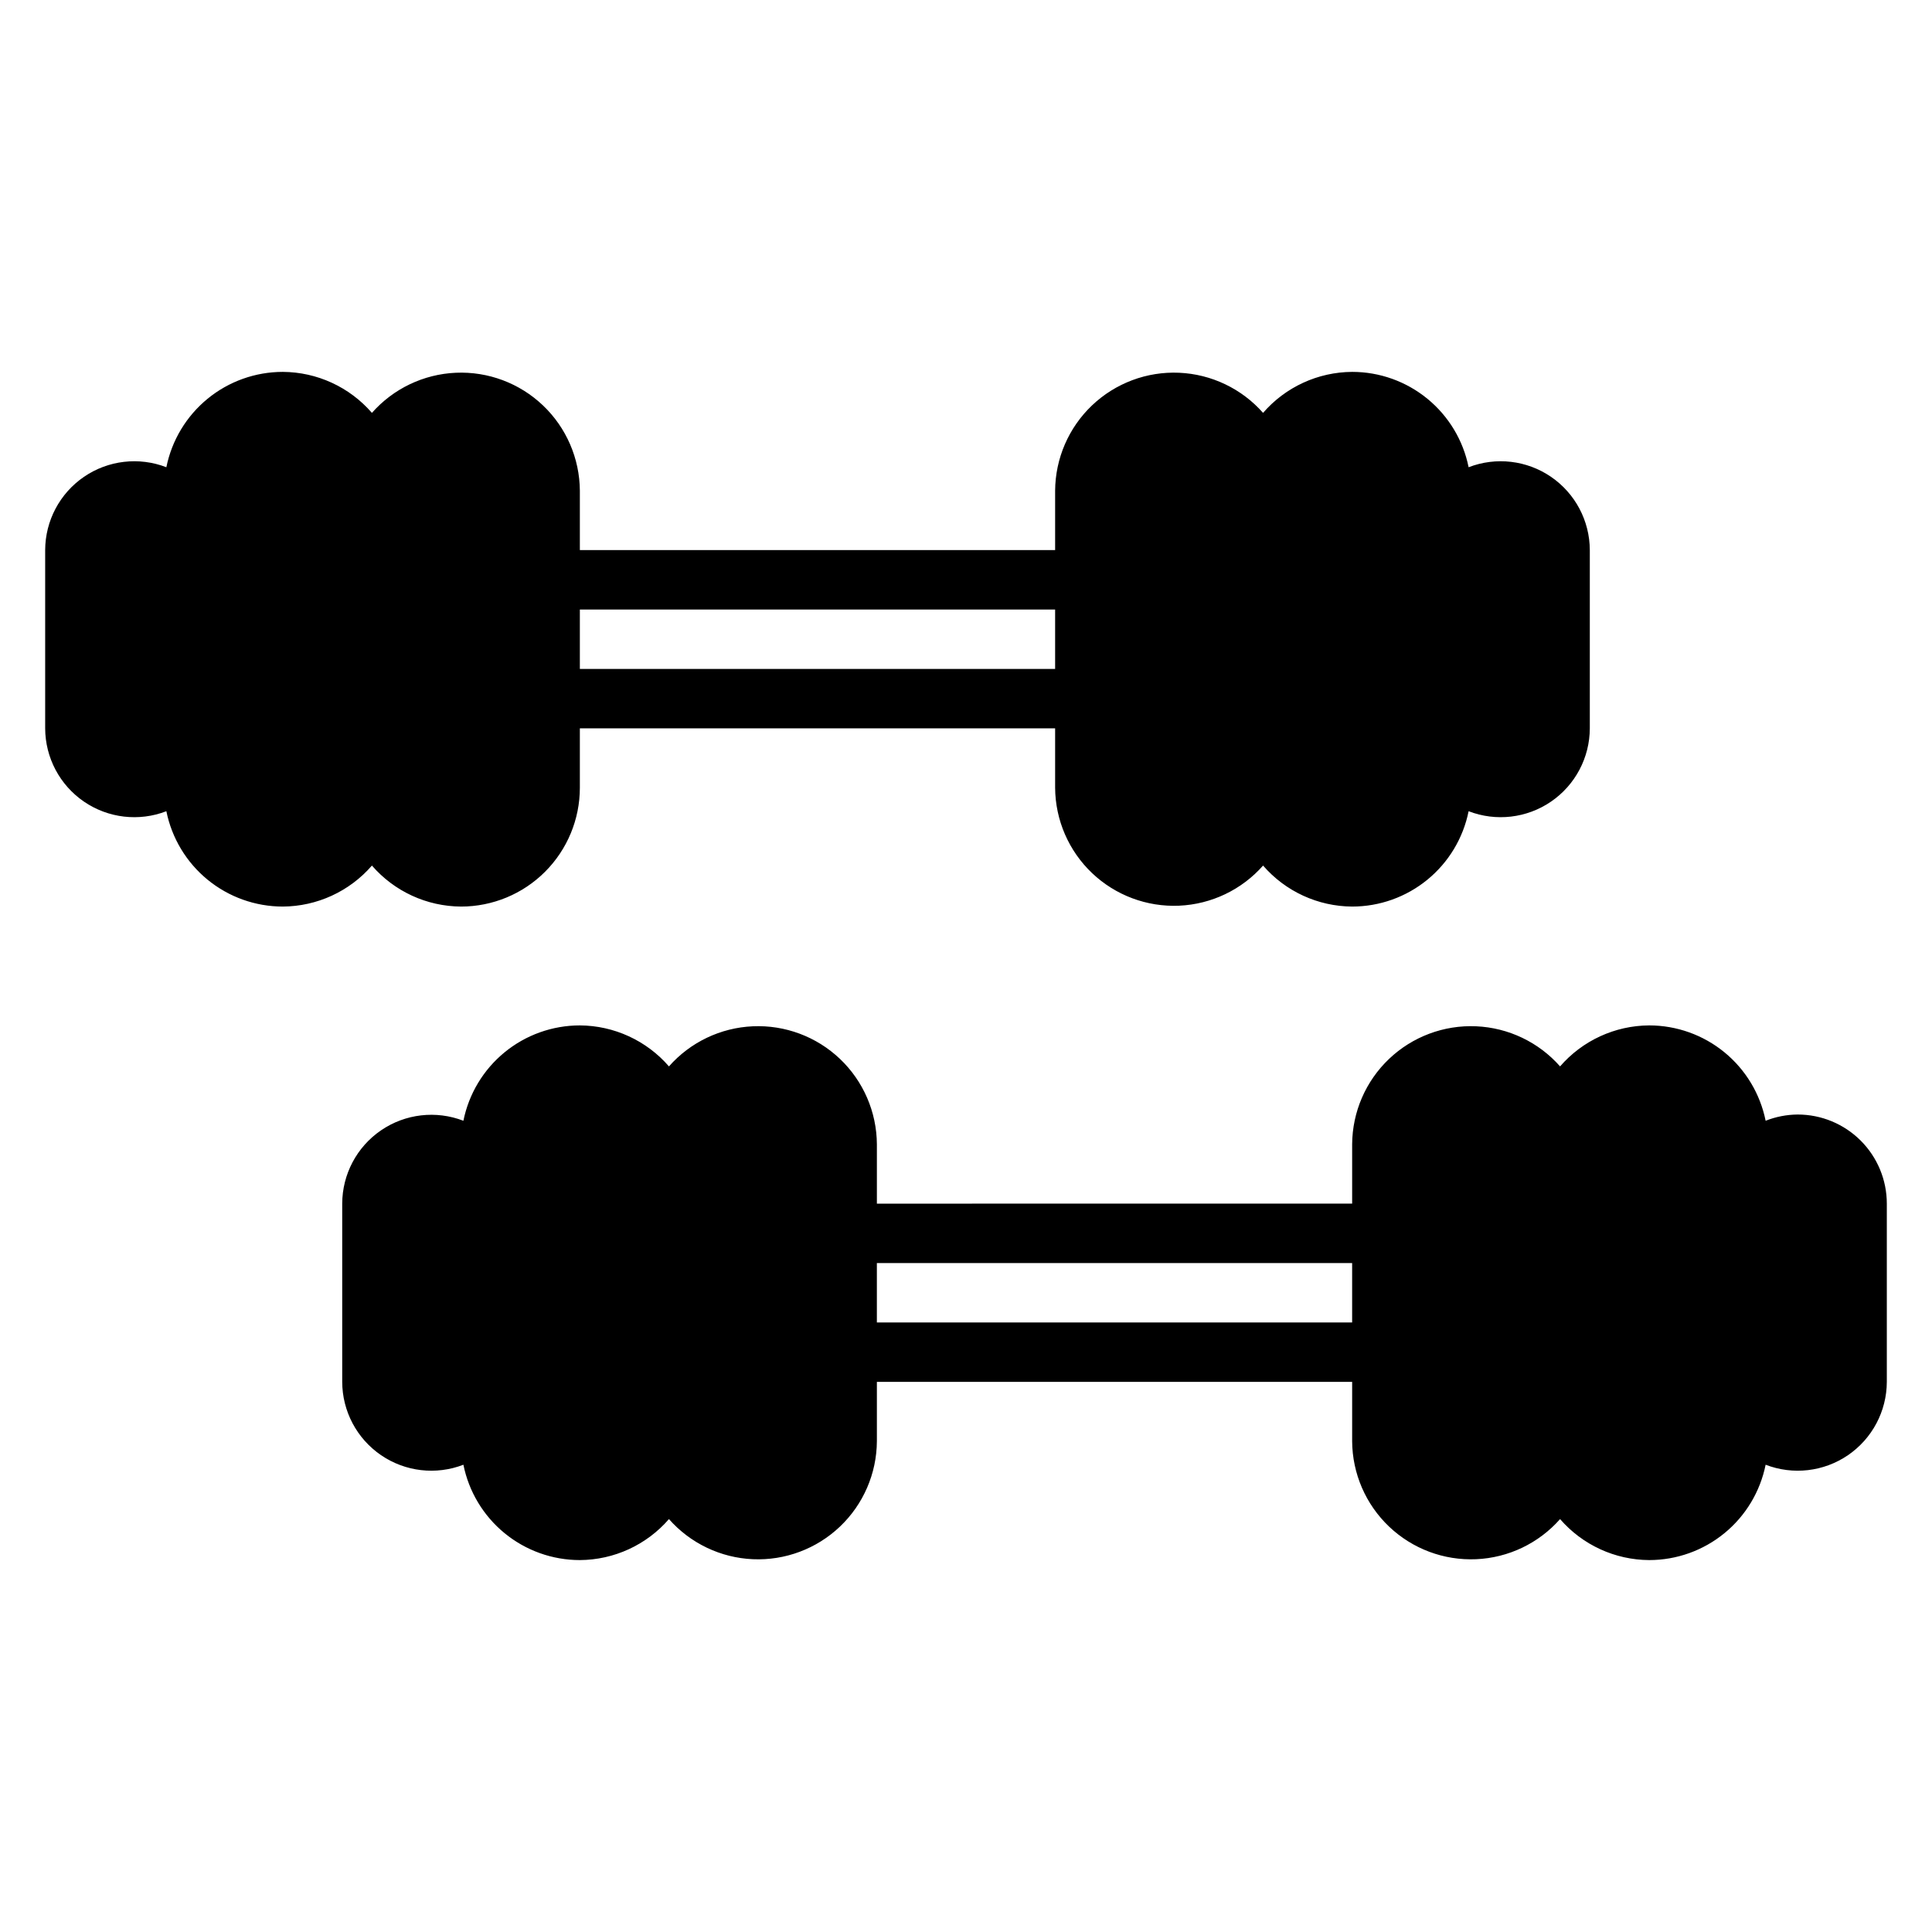 <?xml version="1.0" encoding="UTF-8"?>
<!-- Uploaded to: SVG Repo, www.svgrepo.com, Generator: SVG Repo Mixer Tools -->
<svg fill="#000000" width="800px" height="800px" version="1.1" viewBox="144 144 512 512" xmlns="http://www.w3.org/2000/svg">
 <g>
  <path d="m266.18 384.25c8.348 0 16.359-3.316 22.266-9.223 5.902-5.906 9.223-13.914 9.223-22.266v-15.742h125.95v15.742c0.055 8.555 3.59 16.723 9.789 22.617 6.203 5.894 14.535 9.016 23.082 8.641 8.547-0.379 16.574-4.215 22.234-10.633 5.941 6.856 14.547 10.812 23.617 10.863 7.269 0 14.312-2.519 19.938-7.125 5.625-4.606 9.484-11.016 10.918-18.145 7.254 2.801 15.418 1.852 21.836-2.539 6.414-4.387 10.262-11.648 10.285-19.422v-47.234c-0.023-7.773-3.871-15.035-10.285-19.422-6.418-4.391-14.582-5.34-21.836-2.539-1.434-7.129-5.293-13.539-10.918-18.145-5.625-4.606-12.668-7.125-19.938-7.125-9.07 0.051-17.676 4.008-23.617 10.863-5.66-6.418-13.688-10.254-22.234-10.633-8.547-0.375-16.879 2.746-23.082 8.641-6.199 5.894-9.734 14.062-9.789 22.617v15.742h-125.95v-15.742c-0.059-8.555-3.59-16.723-9.793-22.617-6.199-5.894-14.531-9.016-23.078-8.641-8.551 0.379-16.574 4.215-22.234 10.633-5.941-6.856-14.547-10.812-23.617-10.863-7.269 0-14.316 2.519-19.941 7.125-5.621 4.606-9.48 11.016-10.918 18.145-7.25-2.801-15.414-1.852-21.832 2.539-6.414 4.387-10.262 11.648-10.285 19.422v47.234c0.023 7.773 3.871 15.035 10.285 19.422 6.418 4.391 14.582 5.34 21.832 2.539 1.438 7.129 5.297 13.539 10.918 18.145 5.625 4.606 12.672 7.125 19.941 7.125 9.07-0.051 17.676-4.008 23.617-10.863 5.941 6.856 14.547 10.812 23.617 10.863zm31.488-78.719h125.95v15.742h-125.95z"/>
  <path d="m620.41 439.36c-2.91 0.02-5.793 0.582-8.5 1.652-1.438-7.125-5.293-13.539-10.918-18.145-5.625-4.606-12.672-7.121-19.941-7.125-9.07 0.051-17.676 4.012-23.617 10.863-5.656-6.418-13.684-10.254-22.23-10.629-8.551-0.379-16.883 2.742-23.082 8.637s-9.734 14.062-9.789 22.617v15.742l-125.95 0.004v-15.746c-0.055-8.555-3.59-16.723-9.789-22.617-6.203-5.894-14.535-9.016-23.082-8.637-8.547 0.375-16.574 4.211-22.234 10.629-5.938-6.852-14.547-10.812-23.613-10.863-7.273 0.004-14.316 2.519-19.941 7.125-5.625 4.606-9.484 11.02-10.918 18.145-7.254-2.797-15.418-1.848-21.832 2.539-6.418 4.387-10.266 11.652-10.285 19.426v47.23c0.02 7.773 3.867 15.035 10.285 19.426 6.414 4.387 14.578 5.336 21.832 2.535 1.434 7.129 5.293 13.539 10.918 18.145s12.668 7.125 19.941 7.125c9.066-0.051 17.676-4.008 23.613-10.863 5.66 6.418 13.688 10.258 22.234 10.633s16.879-2.742 23.082-8.641c6.199-5.894 9.734-14.059 9.789-22.617v-15.742h125.95v15.742c0.055 8.559 3.59 16.723 9.789 22.617 6.199 5.898 14.531 9.016 23.082 8.641 8.547-0.375 16.574-4.215 22.23-10.633 5.941 6.856 14.547 10.812 23.617 10.863 7.269 0 14.316-2.519 19.941-7.125s9.48-11.016 10.918-18.145c7.25 2.801 15.414 1.852 21.832-2.535 6.414-4.391 10.262-11.652 10.285-19.426v-47.23c0-6.266-2.488-12.273-6.918-16.699-4.43-4.43-10.434-6.918-16.699-6.918zm-118.08 55.102h-125.95v-15.742h125.95z"/>
 </g>
</svg>